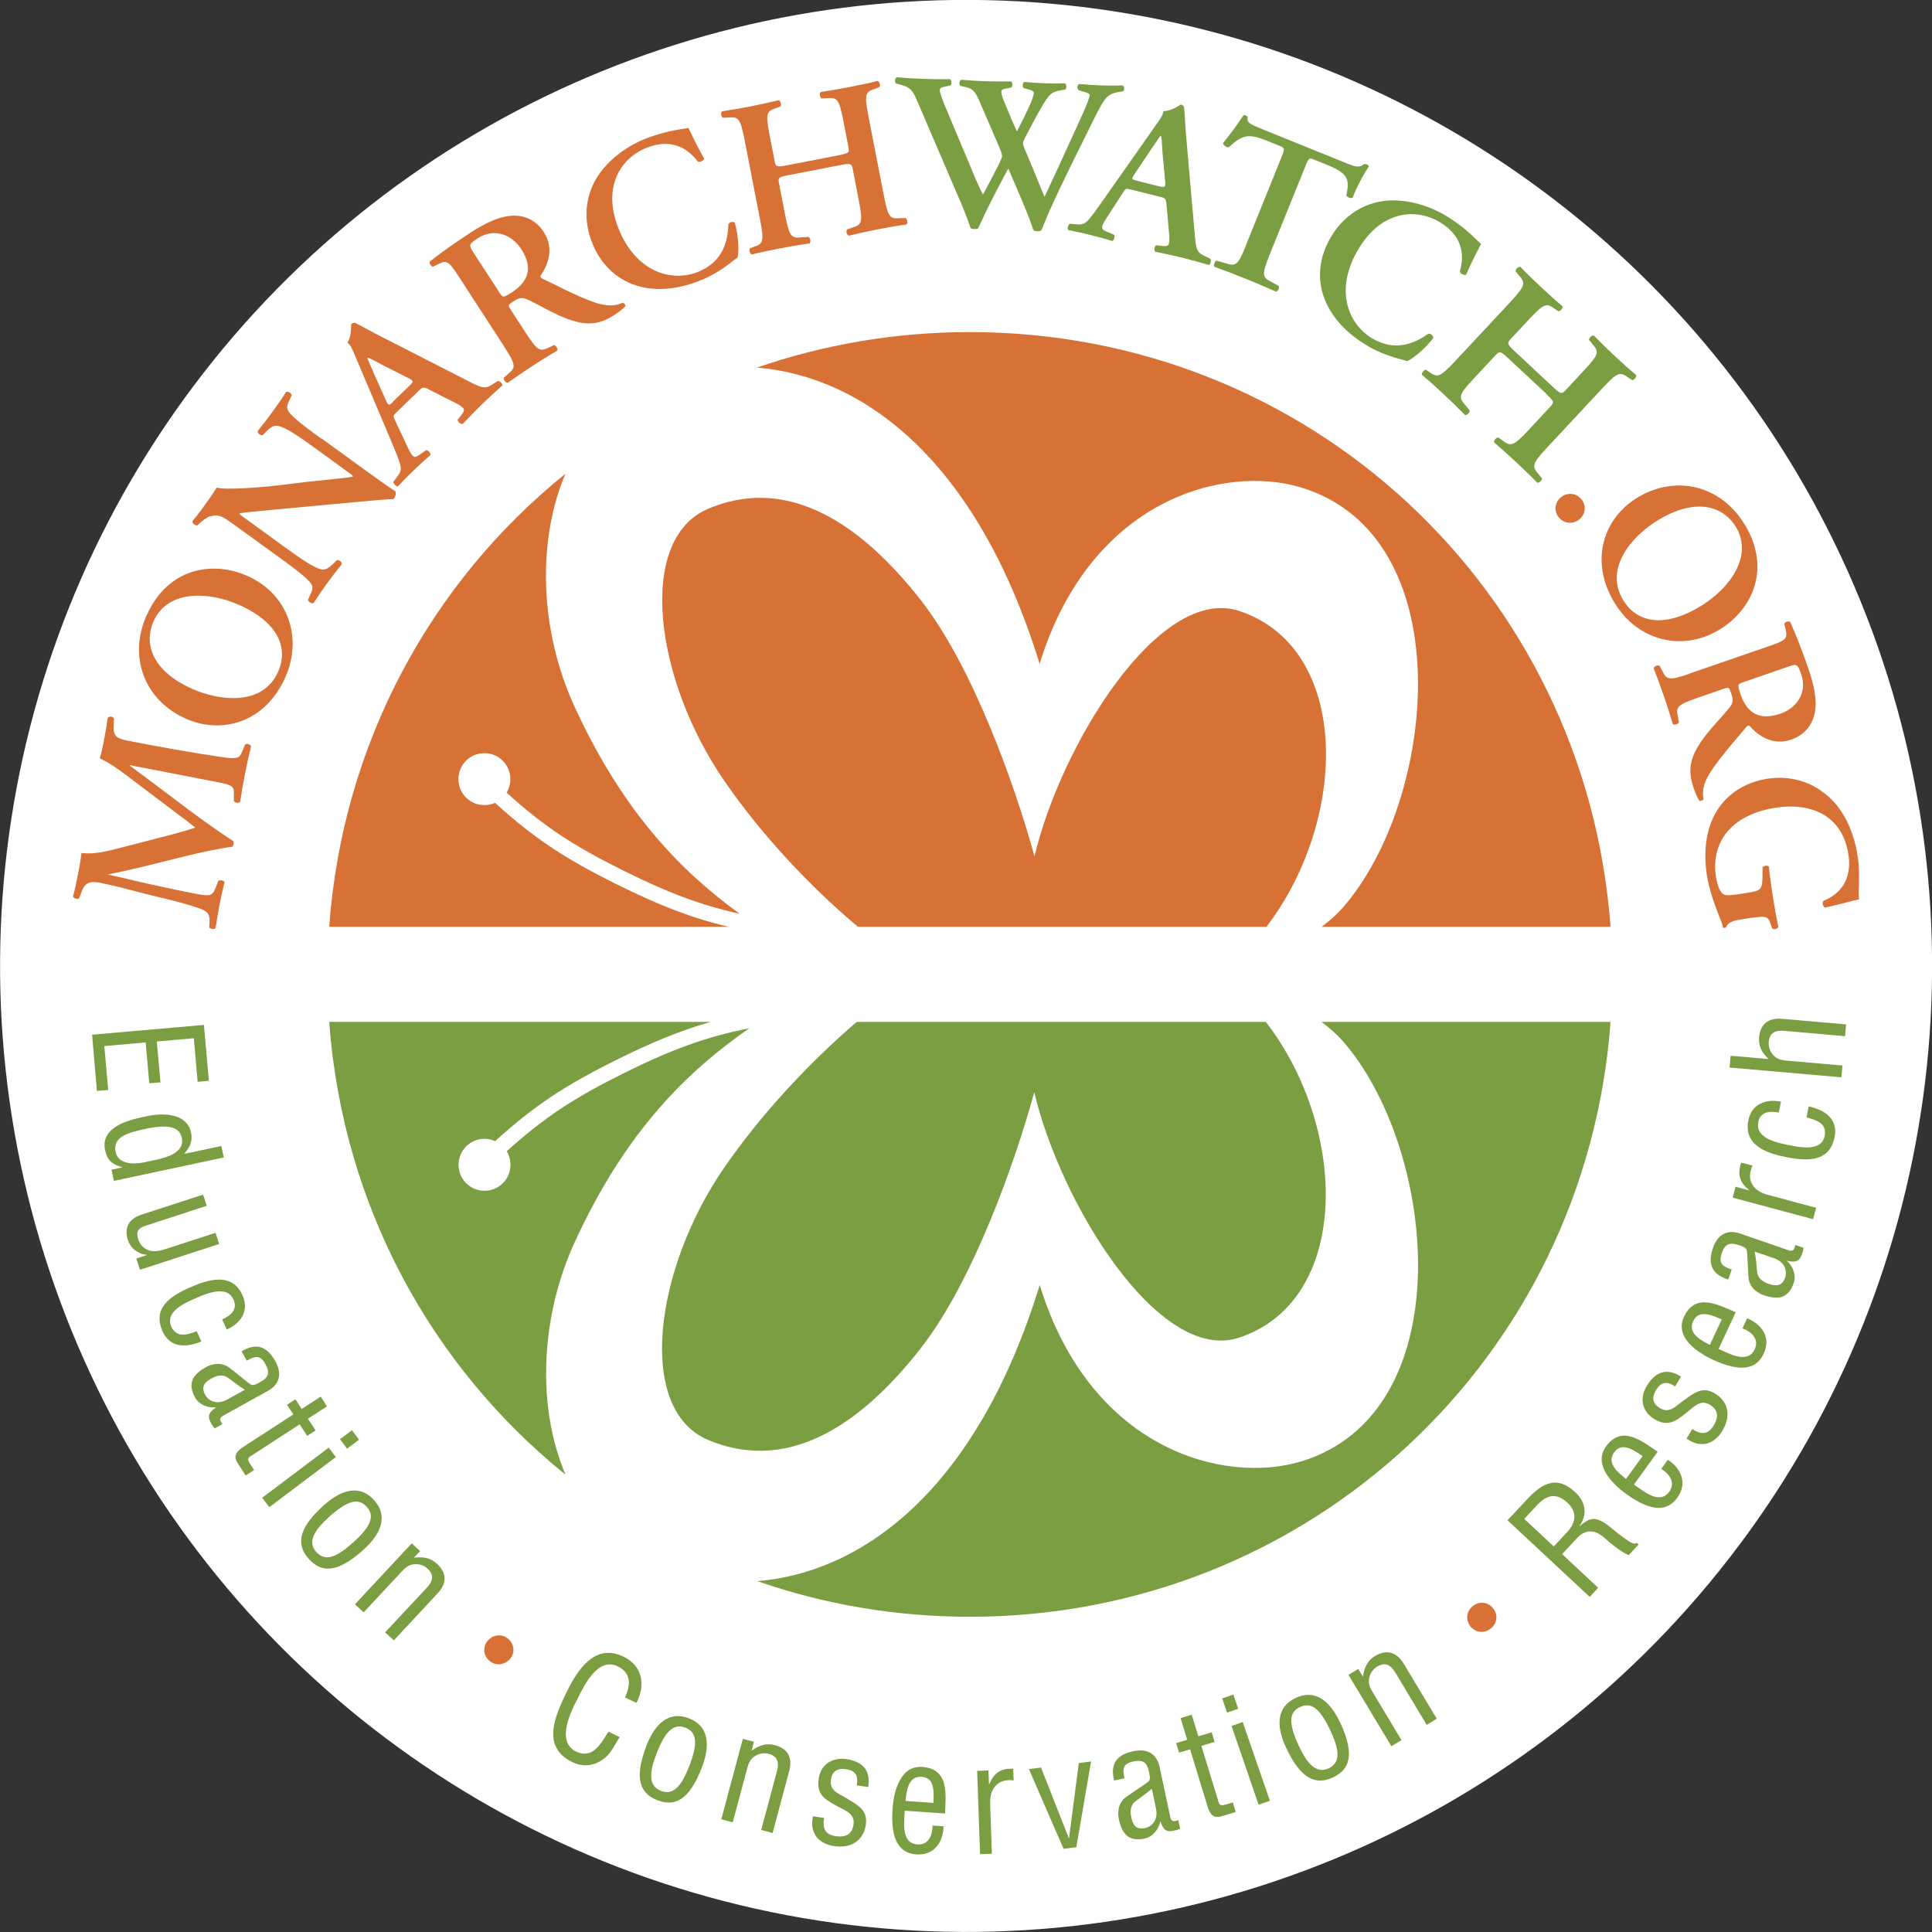 <?xml version="1.0" encoding="UTF-8"?>
<svg id="Layer_2" data-name="Layer 2" xmlns="http://www.w3.org/2000/svg" viewBox="0 0 180 180">
  <rect x="0" y="0" width="180" height="180" fill="#333333" stroke="none"/>
  <defs>
    <style>
      .cls-1, .cls-2 {
        fill: #d87135;
      }

      .cls-3, .cls-4 {
        fill: #7a9e41;
      }

      .cls-2, .cls-4 {
        fill-rule: evenodd;
      }

      .cls-5 {
        fill: #fff;
      }
    </style>
  </defs>
  <g id="Layer_1-2" data-name="Layer 1">
    <g>
      <circle class="cls-5" cx="90" cy="90" r="90" transform="translate(-27.31 40.63) rotate(-22.18)"/>
      <g>
        <path class="cls-1" d="M117.99,86.35h-38.06c-4.48-3.77-8.95-8.54-12.4-13.53-6.59-9.52-8.25-22.56-1.57-25.41,6.9-2.94,13.68.58,19.94,8.65,4.7,6.07,8.62,16.93,10.48,23.73,2.47-10.43,11.64-25.32,19.07-22.87,10.39,3.43,10.25,19.32,2.55,29.42h0ZM150.05,86.35h-26.92c.84-.62,1.58-1.3,2.21-2.06,8.64-10.27,10.75-34.38-4.14-38.88-7.15-2.16-19.62,1.07-24.34,16.44-6-19.48-16.82-26.83-26.34-27.6,6.21-2.15,12.88-3.31,19.84-3.31,31.66,0,57.4,24.1,59.69,55.42h0ZM30.67,86.35c1.25-17.17,9.55-32.17,22.01-42.21-2.67,6.26-2.39,14.61.81,21.61,4.58,10.02,10.07,15.5,15.42,19.38-3.65-.8-6.74-1.98-10.85-4.03-4.64-2.3-7.38-4.1-10.86-7.25.22-.37.35-.8.35-1.26,0-1.34-1.08-2.42-2.42-2.42s-2.42,1.08-2.42,2.42,1.08,2.42,2.42,2.42c.35,0,.69-.08.99-.21,3.64,3.3,6.5,5.19,11.3,7.57,3.96,1.97,7.02,3.17,10.49,3.98H30.67Z"/>
        <path class="cls-3" d="M125.34,97.27c-.62-.74-1.35-1.42-2.23-2.06h26.94c-2.29,31.32-28.11,55.42-59.68,55.42-6.95,0-13.61-1.16-19.81-3.32,9.52-.78,20.32-8.13,26.31-27.59,4.72,15.37,17.19,18.6,24.34,16.44,14.89-4.5,12.77-28.61,4.14-38.88h0ZM79.85,95.21h38.09c7.74,10.06,7.89,26-2.51,29.42-7.43,2.45-16.6-12.43-19.07-22.87-1.86,6.8-5.78,17.66-10.48,23.73-6.25,8.07-13.03,11.59-19.94,8.65-6.68-2.85-5.01-15.89,1.57-25.41,3.44-4.97,7.89-9.73,12.32-13.53h0ZM52.67,137.38c-12.44-10.05-20.74-25.03-22-42.17h35.54c-2.81.8-5.48,1.9-8.78,3.54-4.81,2.39-7.67,4.27-11.3,7.57-.3-.14-.64-.22-.99-.22-1.34,0-2.42,1.09-2.42,2.42s1.08,2.42,2.42,2.42,2.42-1.08,2.42-2.42c0-.46-.13-.9-.35-1.26,3.48-3.14,6.22-4.94,10.86-7.25,4.44-2.21,7.7-3.41,11.74-4.21-5.62,3.92-11.47,9.43-16.3,20.01-3.19,6.98-3.49,15.31-.83,21.56h0Z"/>
        <polygon class="cls-3" points="9.03 101.64 10.08 101.55 9.72 97.46 13.57 97.12 13.91 100.93 14.95 100.84 14.61 97.03 18.06 96.73 18.41 100.79 19.46 100.7 19 95.49 8.58 96.4 9.03 101.64 9.03 101.64"/>
        <path class="cls-4" d="M13.35,108.31c-.86.18-2.33.17-2.57-.95-.32-1.47,1.16-1.84,2.8-2.19,2.33-.5,3.17-.06,3.36.84.31,1.45-1.61,1.88-2.65,2.1l-.94.2h0ZM17.19,107.5v-.03c.54-.64.77-1.18.61-1.96-.34-1.62-2.26-1.99-4.47-1.44-.67.17-4.05.69-3.54,3.08.2.92.6,1.32,1.59,1.59v.03s-.99.21-.99.21l.22,1.04,10.24-2.18-.23-1.07-3.43.73h0Z"/>
        <path class="cls-3" d="M12.7,117.25l.34,1.05,7.38-2.4-.34-1.04-4.74,1.54c-.42.14-.95.23-1.4.12-.52-.15-.9-.55-1.06-1.05-.24-.75.02-1.05.65-1.26l5.73-1.87-.34-1.04-5.69,1.85c-1.3.42-1.67,1.29-1.31,2.39.23.72.86,1.26,1.74,1.37v.03s-.96.31-.96.31h0Z"/>
        <path class="cls-3" d="M21.75,121.06c.43.96-.27,1.51-1.05,1.87l.42.94c1.32-.57,2.12-1.75,1.48-3.18-.96-2.17-3.18-1.51-4.91-.74-1.84.81-3.51,1.93-2.54,4.09.7,1.58,2.23,1.51,3.61.94l-.43-.95c-.89.33-1.88.65-2.37-.44-.57-1.29,1.04-2.09,1.97-2.5,1.01-.45,3.15-1.49,3.81-.03h0Z"/>
        <path class="cls-4" d="M21.16,130.39c-1.1.61-1.83-.04-2.03-.41-.43-.78-.09-1.19.6-1.57.46-.26,1.05-.39,1.51-.05.53.38,1.03.8,1.58,1.12l-1.65.91h0ZM20.73,132.7c-.08-.13-.18-.27-.22-.42,0-.25.25-.36.42-.46l3.89-2.16c.16-.09,1.94-.85.82-2.86-.76-1.36-1.75-1.73-3.13-.9l.48.87c.79-.45,1.26-.55,1.74.32.43.78.31,1.24-.47,1.66-.35.2-.61.37-.88.25-.17-.07-1.44-1.15-1.99-1.56-.94-.71-1.93-.21-2.19-.07-1.23.68-1.77,1.49-1.02,2.85.36.64,1.2.99,1.93.89v.02c-.86.61-.76.96-.27,1.76.07.06.12.12.17.19l.71-.39h0Z"/>
        <path class="cls-3" d="M30.47,131.04l-.59-.92-1.77,1.15-.59-.9-.78.51.59.9-4.66,3.02c-.98.64-.81,1.11-.44,1.65l.66,1.02.78-.51-.4-.62c-.34-.52,0-.62.22-.76l4.43-2.88.7,1.08.78-.51-.71-1.09,1.77-1.15h0Z"/>
        <path class="cls-4" d="M25.09,140.42l6.2-4.67-.66-.88-6.2,4.67.66.88h0ZM32.34,134.97l1.11-.84-.66-.88-1.11.84.66.88h0Z"/>
        <path class="cls-4" d="M33.87,144.38c1.74-1.57,2.26-3.2.98-4.62-1.28-1.42-2.96-1.07-4.7.5-2.49,2.24-2.5,3.73-1.38,4.98,1.14,1.26,2.59,1.4,5.09-.85h0ZM32.84,143.76c-1.36,1.22-2.49,1.82-3.37.84-.86-.96-.17-2.05,1.19-3.27,1.74-1.57,2.74-1.79,3.5-.95.78.86.43,1.81-1.31,3.38h0Z"/>
        <path class="cls-3" d="M39.15,144.52l-.79-.73-5.29,5.68.81.75,3.54-3.8c.38-.41.73-.7,1.33-.69.4,0,.8.15,1.09.42.65.61.47,1.19-.08,1.78l-3.88,4.15.81.75,4.08-4.38c.94-1,.8-1.96-.05-2.75-.61-.57-1.3-.68-2.16-.57l.58-.62h0Z"/>
        <path class="cls-3" d="M59.29,158.66c.87-1.66.59-3.44-1.19-4.31-2.67-1.3-4.28,1.2-5.32,3.32-1.09,2.25-2.36,5.09.54,6.5.9.44,1.74.39,2.56-.06.77-.43,1.09-.99,1.52-1.72.12-.18.21-.38.33-.55l-1.04-.51c-.13.2-.25.41-.38.61-.62.97-1.38,1.85-2.63,1.25-1.91-.93-.49-3.76.18-5.02.61-1.24,1.88-3.8,3.69-2.92,1.3.63,1.2,1.77.68,2.89l1.04.51h0Z"/>
        <path class="cls-4" d="M65.4,164.65c.84-2.19.56-3.88-1.22-4.56-1.78-.69-3.12.39-3.96,2.57-1.2,3.13-.53,4.46,1.03,5.06,1.59.61,2.95.07,4.15-3.07h0ZM64.2,164.57c-.66,1.71-1.4,2.75-2.62,2.28-1.2-.46-1.08-1.75-.42-3.45.84-2.19,1.63-2.84,2.69-2.44,1.08.42,1.2,1.42.36,3.61h0Z"/>
        <path class="cls-4" d="M70.25,162.28l-1.04-.28-2.01,7.5,1.07.28,1.34-5.01c.15-.54.31-.95.85-1.23.36-.19.77-.24,1.16-.14.86.23.98.83.77,1.61l-1.47,5.48,1.06.29,1.55-5.78c.35-1.33-.21-2.11-1.33-2.41-.81-.21-1.46.01-2.18.52l.22-.82h0Z"/>
        <path class="cls-3" d="M80.89,166.49c.25-1.57-.54-2.39-2.06-2.6-1.33-.18-2.37.52-2.56,1.85-.19,1.34.44,1.84,1.57,2.45.75.45,1.84.69,1.68,1.79-.13.94-.76,1.22-1.65,1.09-1.02-.14-1.26-.77-1.09-1.7l-1.04-.15c-.08.53-.17,1.03.2,1.71.32.63,1.12.99,1.8,1.07,1.57.23,2.72-.53,2.93-2,.2-1.44-.86-1.87-1.9-2.52-.7-.42-1.5-.66-1.36-1.66.11-.8.61-1.1,1.38-.99.92.13,1.2.6,1.03,1.51l1.06.15h0Z"/>
        <path class="cls-4" d="M84.36,167.79c.11-.92.23-2.33,1.51-2.25,1.28.09,1.12,1.52,1.1,2.43l-2.62-.18h0ZM86.88,170.08c0,.88-.35,1.84-1.41,1.76-1.55-.11-1.22-2.1-1.18-3.14l3.76.26c.07-1.81.38-4.17-2.13-4.34-2.05-.14-2.65,2.26-2.76,3.89-.22,3.12.76,4.16,2.22,4.26,1.63.11,2.49-1.1,2.53-2.62l-1.03-.07h0Z"/>
        <path class="cls-3" d="M92.1,164.95l-1.06.04.27,7.76,1.1-.04-.16-4.7c-.05-1.41.76-2.33,2.19-2.13l-.04-1.09c-1.16-.06-1.8.4-2.23,1.43h-.03l-.05-1.27h0Z"/>
        <polygon class="cls-3" points="99.09 172.25 100.28 172.1 101.65 164.11 100.51 164.26 99.6 171.24 99.57 171.24 96.99 164.68 95.86 164.82 99.09 172.25 99.09 172.25"/>
        <path class="cls-4" d="M107.7,168.49c.26,1.23-.57,1.74-.98,1.82-.88.19-1.17-.26-1.33-1.03-.11-.52-.07-1.11.39-1.45.52-.4,1.07-.76,1.53-1.18l.39,1.84h0ZM109.78,169.58c-.15.05-.31.1-.47.09-.24-.07-.27-.34-.31-.53l-.93-4.36c-.04-.17-.25-2.1-2.5-1.62-1.53.32-2.16,1.17-1.77,2.73l.97-.21c-.2-.88-.16-1.36.82-1.57.87-.19,1.27.07,1.45.93.08.4.17.69-.02.92-.12.14-1.52,1.04-2.08,1.44-.95.69-.76,1.79-.7,2.08.29,1.38.91,2.13,2.43,1.81.72-.16,1.3-.86,1.42-1.59h.03c.33,1.01.69,1.02,1.59.78.08-.04.16-.08.24-.11l-.17-.79h0Z"/>
        <path class="cls-3" d="M111.03,159.75l-1.04.32.62,2.02-1.03.31.27.89,1.03-.31,1.62,5.31c.34,1.12.84,1.08,1.47.88l1.16-.35-.27-.89-.71.21c-.59.18-.59-.17-.67-.42l-1.55-5.06,1.23-.37-.27-.9-1.24.38-.62-2.01h0Z"/>
        <path class="cls-4" d="M118.31,167.77l-2.53-7.33-1.04.36,2.52,7.34,1.04-.36h0ZM115.36,159.2l-.45-1.32-1.04.36.45,1.32,1.04-.36h0Z"/>
        <path class="cls-4" d="M124.85,160.48c-.99-2.13-2.4-3.1-4.13-2.29-1.73.81-1.89,2.51-.9,4.64,1.42,3.03,2.84,3.48,4.36,2.77,1.54-.72,2.1-2.07.68-5.12h0ZM123.97,161.28c.77,1.66,1,2.92-.18,3.47-1.17.54-2.01-.44-2.78-2.09-.99-2.12-.92-3.14.11-3.62,1.05-.49,1.86.12,2.85,2.24h0Z"/>
        <path class="cls-3" d="M126.55,155.49l-.92.55,4,6.65.94-.57-2.67-4.45c-.29-.48-.47-.89-.3-1.47.11-.39.36-.72.71-.93.77-.46,1.27-.13,1.69.56l2.92,4.87.94-.57-3.08-5.13c-.71-1.17-1.67-1.31-2.66-.72-.72.43-1.01,1.06-1.14,1.93l-.44-.73h0Z"/>
        <path class="cls-4" d="M142.01,141.51l1.11-1.19c.53-.57,1.53-1.57,2.86-.37,1.36,1.23.39,2.39.03,2.79l-1.25,1.34-2.75-2.57h0ZM145.53,144.8l1.38-1.48c.93-1,1.87-.7,2.64.02.51.47,1.54,1.28,2.19,1.55l.92-.99-.17-.16c-.19.2-.58-.05-.75-.15-.65-.45-1.26-.93-1.86-1.43-1.13-.83-1.68-.88-2.69.02l-.02-.02c.71-1,.58-2.15-.29-3.02-1.72-1.7-3.09-1.07-4.59.53l-1.84,1.97,7.66,7.14.79-.85-3.37-3.14h0Z"/>
        <path class="cls-4" d="M151.49,137.78c-.72-.58-1.85-1.43-1.1-2.47.75-1.04,1.89-.14,2.65.35l-1.54,2.12h0ZM154.77,136.85c.75.46,1.37,1.27.75,2.13-.91,1.25-2.43-.08-3.29-.67l2.21-3.05c-1.5-1.02-3.34-2.53-4.81-.5-1.2,1.66.52,3.44,1.84,4.4,2.53,1.84,3.94,1.57,4.8.38.96-1.32.39-2.7-.88-3.54l-.61.84h0Z"/>
        <path class="cls-3" d="M156.62,128.25c-1.35-.84-2.41-.44-3.2.88-.69,1.15-.44,2.39.71,3.08,1.16.7,1.87.31,2.87-.49.7-.51,1.36-1.42,2.3-.85.81.49.82,1.18.36,1.94-.53.89-1.2.86-1.99.33l-.54.9c.46.27.88.56,1.65.49.71-.05,1.35-.64,1.69-1.23.83-1.36.57-2.72-.7-3.48-1.24-.75-2.06.07-3.06.77-.66.48-1.19,1.12-2.06.6-.69-.42-.78-.99-.37-1.66.48-.8,1.02-.87,1.79-.36l.55-.92h0Z"/>
        <path class="cls-4" d="M159.3,125.3c-.81-.43-2.09-1.05-1.55-2.21.54-1.16,1.82-.51,2.66-.16l-1.11,2.38h0ZM162.34,123.76c.83.31,1.59.99,1.14,1.95-.65,1.4-2.4.39-3.36-.03l1.59-3.42c-1.67-.72-3.76-1.85-4.82.43-.87,1.86,1.17,3.28,2.65,3.97,2.83,1.32,4.16.79,4.78-.54.69-1.48-.13-2.72-1.54-3.3l-.44.94h0Z"/>
        <path class="cls-4" d="M165.27,117.22c1.19.41,1.19,1.38,1.06,1.78-.29.84-.83.86-1.57.61-.5-.17-.99-.52-1.05-1.08-.07-.65-.1-1.3-.23-1.92l1.78.61h0ZM167.27,115.99c-.04.15-.08.31-.17.44-.18.18-.44.06-.62,0l-4.21-1.45c-.17-.06-1.93-.87-2.68,1.3-.51,1.48-.11,2.46,1.43,2.93l.32-.94c-.86-.28-1.25-.56-.93-1.51.29-.84.72-1.05,1.55-.77.38.13.68.21.78.49.06.17.11,1.84.16,2.52.1,1.17,1.14,1.57,1.42,1.67,1.33.45,2.3.32,2.8-1.15.24-.7-.07-1.56-.63-2.03v-.03c1.05.24,1.24-.07,1.51-.96,0-.09.01-.17.03-.25l-.77-.26h0Z"/>
        <path class="cls-3" d="M161.7,110.55l-.27,1.03,7.49,2.01.29-1.06-4.54-1.22c-1.36-.36-2.01-1.4-1.39-2.71l-1.05-.28c-.39,1.09-.15,1.84.72,2.55v.03s-1.23-.33-1.23-.33h0Z"/>
        <path class="cls-3" d="M163.8,104.58c.2-1.03,1.09-1.08,1.93-.93l.2-1.01c-1.41-.29-2.74.22-3.04,1.75-.46,2.33,1.73,3.07,3.6,3.43,1.97.38,3.98.43,4.44-1.9.33-1.7-.96-2.52-2.42-2.84l-.2,1.03c.92.24,1.91.54,1.69,1.72-.27,1.38-2.05,1.11-3.05.91-1.08-.21-3.44-.58-3.13-2.16h0Z"/>
        <path class="cls-3" d="M166.49,98.82c-.56-.05-.99-.14-1.36-.62-.25-.31-.37-.72-.34-1.12.08-.89.65-1.11,1.45-1.04l5.66.5.1-1.1-5.97-.52c-1.36-.12-2.04.58-2.14,1.73-.07.84.27,1.44.89,2.02l-3.54-.31-.1,1.1,10.42.91.1-1.1-5.17-.45h0Z"/>
        <path class="cls-1" d="M22.58,69.94c-.2.63-.39.82-1.74.62-3-.44-5.98-.97-8.94-1.55-1.06-.21-1.37-.47-1.31-1.38l.03-.68c-.08-.22-.47-.26-.59-.05-.07.57-.19,1.28-.35,2.12-.09.44-.23,1.1-.38,1.63,1.26.6,2.32,1.47,3.52,2.37l3.49,2.64c.86.63,1.36,1.01,1.88,1.45-.51.17-1.62.5-1.99.59l-5.06,1.31c-1.18.29-2.33.61-3.55.46-.09.76-.22,1.46-.36,2.16-.14.74-.27,1.28-.42,1.88.03.19.4.29.56.19l.25-.66c.27-.76.75-.98,1.69-.8,1.23.24,2.87.68,4.21,1.03,2.07.51,3.37.8,4.6,1.21,1.2.36,1.47.58,1.4,1.57l-.03.35c.08.14.47.22.6.06.11-.79.24-1.52.36-2.16.14-.74.28-1.36.47-2.1-.05-.18-.44-.25-.58-.13l-.25.64c-.31.84-.63.79-1.96.54-1.65-.32-3.42-.71-4.64-.98-.84-.21-2.39-.55-3.37-.78v-.04c.66-.12,2.03-.42,2.94-.64l4.2-1.04c1.09-.27,3.23-.75,4.39-.88.11-.12.16-.42.1-.52-.88-.54-2.91-1.98-4.19-2.94l-3.2-2.41c-.73-.54-1.27-.94-2.27-1.69v-.04c.39.07,1.11.21,1.88.36l6.34,1.23c1.37.27,1.51.36,1.48,1.18v.56c.08.22.48.22.59.07.13-.89.28-1.76.47-2.7.15-.8.32-1.58.54-2.44-.04-.24-.46-.34-.58-.15l-.21.56h0Z"/>
        <path class="cls-2" d="M13.66,57.32c-1.75,3.92-.16,7.95,3.66,9.64,3.33,1.48,7.38.38,9.26-3.85,1.68-3.77.18-7.8-3.5-9.44-3.4-1.51-7.49-.67-9.41,3.65h0ZM14.3,57.89c1.32-2.97,5.16-2.79,7.98-1.53,3.75,1.67,4.58,4.1,3.63,6.23-1.42,3.2-5.43,2.73-8,1.59-3.98-1.77-4.44-4.42-3.61-6.28h0Z"/>
        <path class="cls-1" d="M29.93,40.86c-1.31-.95-2.74-1.99-3.09-2.6-.18-.31-.04-.64.14-.99l.19-.44c-.02-.22-.33-.39-.51-.32-.4.62-.7,1.06-1.21,1.77-.47.65-.93,1.25-1.43,1.87-.07.2.24.45.46.39l.33-.34c.37-.37.66-.56,1.01-.53.71.06,2.25,1.15,3.49,2.05l3.22,2.34c.26.19.35.25.36.34-.22.09-3.09.36-4.35.5l-2.99.36c-1.05.12-4.44.42-5.37.17-.25.42-.53.83-.78,1.18-.3.41-.94,1.34-1.46,1.92-.07.2.25.46.44.42l.23-.21c.22-.2.69-.57.97-.64.89-.21,1.14,0,2.43.93l3.92,2.84c1.31.95,2.74,1.99,3.1,2.58.18.31.03.65-.15,1l-.18.42c.02.22.33.39.51.32.39-.6.7-1.06,1.2-1.76.46-.63.94-1.26,1.42-1.85.07-.2-.24-.45-.46-.39l-.32.33c-.37.36-.67.57-1.03.54-.7-.08-2.23-1.17-3.47-2.07l-3.22-2.34c-.88-.63-1.06-.77-1.02-.82.45-.1,1.47-.17,3.45-.37l7.22-.67c2.22-.21,3.14-.28,3.68-.29.16-.19.26-.47.18-.73-.42-.23-2.46-1.71-2.96-2.07l-3.95-2.87h0Z"/>
        <path class="cls-2" d="M38.95,36.46c.41-.4.46-.44.98-.19l2.62,1.33c.8.45.84.58.37,1.15l-.28.36c0,.18.27.43.46.39.5-.51,1.12-1.16,1.75-1.78.76-.74,1.32-1.25,1.95-1.8.03-.17-.21-.43-.43-.42l-.27.17c-.88.59-1.05.56-2.34-.1l-8.07-4.12c-.88-.43-1.74-.94-2.61-1.37-.13-.02-.25,0-.36.13-.03.03.07,1.1-.35,1.7.29.21.49.69.76,1.35l3.04,7.18c.46,1.09.82,1.93,1.01,2.49.25.7.21.99-.16,1.46l-.37.5c.03.23.26.44.43.42.49-.53.93-.98,1.42-1.45.62-.57,1.1-1.04,1.6-1.46.06-.17-.19-.46-.39-.46l-.5.34c-.61.45-.72.46-1.26-.68l-1.1-2.34c-.25-.53-.26-.51.12-.88l1.96-1.89h0ZM36.59,37.46c-.35.34-.4.38-.65-.2l-1.04-2.32c-.4-.94-.64-1.43-.68-1.59l.03-.03c.17.03.53.23,1.53.76l2.32,1.17c.46.24.43.33.01.72l-1.53,1.48h0Z"/>
        <path class="cls-2" d="M46.97,32.29c1.18,1.82,1.06,1.97.32,2.59l-.34.3c-.08.22.18.5.36.48.77-.55,1.53-1.06,2.28-1.56.76-.49,1.54-.98,2.32-1.43.09-.16-.09-.48-.29-.52l-.41.19c-.88.42-1.06.47-2.24-1.35l-1.42-2.19c-.23-.36-.23-.39.29-.72.57-.37.8-.42,1.44-.11.84.4,1.94,1.03,2.87,1.45,2.08.91,3.41,1.01,5.06-.06.6-.39.89-.65,1.06-.84,0-.12-.13-.31-.26-.32-.22.11-.78.33-1.53.23-1.24-.14-3.04-1.04-5.92-2.46-.13-.06-.26-.17-.19-.29.62-.89,1.32-2.47.3-4.05-.8-1.24-1.96-1.63-3.14-1.52-1.03.08-2.3.66-3.64,1.53-1.41.92-2.83,1.91-3.84,2.72-.08.18.1.45.29.49l.48-.24c.86-.44,1.01-.24,2.08,1.4l4.07,6.27h0ZM44.17,23.62c-.51-.79-.53-.85.36-1.43,1.49-.97,3.14-.35,4.02,1,1.06,1.63.82,2.95-.86,4.05-.83.53-.85.5-1.2-.05l-2.32-3.57h0Z"/>
        <path class="cls-1" d="M64.15,11.92c-.18.03-.33.07-.58.1-.98.13-2.37.47-3.45.91-1.91.77-3.61,2.1-4.58,3.73-.97,1.65-1.25,3.77-.36,5.99,1,2.48,2.86,3.74,4.8,4.13,1.72.34,3.49.07,5.37-.69,1.23-.5,2.41-1.35,2.77-1.65.19-.14.38-.31.6-.44.12-.47.12-1.93-.26-3.25-.16-.13-.5-.09-.6.15-.04,1.45-.43,3.46-2.82,4.43-2.45.99-5.77.03-7.4-4-1.57-3.89.17-6.58,2.58-7.55,2.5-1.01,3.99.22,4.8,1.28.19.08.52-.08.59-.28-.76-1.32-1.25-2.43-1.46-2.85h0Z"/>
        <path class="cls-1" d="M78.25,15.39c1.02-.2,1.09-.17,1.2.37l.57,2.95c.41,2.12.24,2.22-.68,2.52l-.43.15c-.11.17-.02.53.16.58.87-.21,1.78-.41,2.7-.59.88-.17,1.79-.33,2.68-.46.14-.11.1-.48-.08-.6l-.45.02c-.97.06-1.16.04-1.57-2.09l-1.45-7.46c-.41-2.12-.24-2.22.68-2.53l.35-.13c.12-.13.02-.53-.16-.58-.79.2-1.69.39-2.58.56-.88.17-1.79.33-2.72.47-.15.11-.09.52.07.6l.46-.02c.97-.06,1.16-.04,1.57,2.09l.47,2.43c.11.56.05.61-.97.81l-4.7.91c-1.03.2-1.09.17-1.2-.39l-.47-2.42c-.42-2.12-.25-2.22.68-2.53l.33-.13c.12-.13.02-.53-.16-.58-.78.19-1.67.38-2.56.56-.88.17-1.83.34-2.72.47-.15.11-.09.52.08.6l.45-.02c.97-.06,1.16-.04,1.57,2.08l1.45,7.46c.41,2.12.25,2.22-.67,2.54l-.27.1c-.11.17-.02.53.16.58.75-.19,1.66-.38,2.54-.55.88-.17,1.79-.33,2.84-.49.14-.11.09-.48-.08-.6l-.62.04c-.96.08-1.15.06-1.57-2.07l-.57-2.95c-.11-.54-.06-.59.97-.79l4.7-.91h0Z"/>
        <path class="cls-3" d="M104.64,8.53c.15-.18.12-.47-.04-.57-.63.02-1.27.02-1.97,0-.69-.03-1.33-.07-2.09-.13-.21.1-.22.42-.04.57l.34.11c.32.09.69.19.68.33,0,.26-.32,1.05-.7,1.88-1.17,2.56-2.37,5.22-3.5,7.61-.17-.35-.66-1.62-1.06-2.56l-.81-1.93c-.09-.25-.15-.43-.15-.5,0-.06.12-.34.23-.57.48-.9,1.03-1.99,1.51-2.79.7-1.19.91-1.4,1.67-1.54l.51-.09c.17-.12.18-.48-.02-.59-.65.02-1.15.02-1.86,0-.77-.03-1.35-.07-1.9-.13-.16.08-.22.4-.08.57l.56.16c.29.07.4.18.4.32,0,.18-.17.69-.5,1.39-.35.74-.71,1.49-1.08,2.17-.43-.94-.87-2-1.29-3.03-.13-.33-.16-.56-.16-.68,0-.14.13-.22.36-.27l.56-.1c.15-.12.14-.49-.02-.57-.82.01-1.61,0-2.43-.02-.7-.02-1.37-.07-2.21-.14-.19.1-.22.42-.08.57l.59.14c.55.14.77.35,1.15,1.19l1.99,4.61c.1.27.17.52.16.62,0,.12-.18.47-.31.77-.55,1.04-1.01,1.99-1.47,2.79-.2-.33-.69-1.42-1.33-2.99l-2.25-5.36c-.32-.79-.45-1.2-.44-1.39,0-.18.21-.26.48-.31l.52-.11c.12-.12.12-.47-.05-.58-.98,0-1.76,0-2.49-.03-.88-.03-1.74-.08-2.47-.15-.19.09-.22.44-.08.57l.57.16c.83.25,1.02.57,1.42,1.5l3.65,8.5c.55,1.27,1.02,2.39,1.32,3.32.08.06.22.09.36.09.15,0,.29-.03.35-.07.84-1.89,1.81-3.75,2.8-5.57.76,1.78,1.95,4.47,2.34,5.75.08.06.22.09.37.1.14,0,.29-.03.35-.07.2-.38.38-.93.71-1.67,1.24-2.82,2.67-5.58,4.34-8.98.82-1.65,1.14-2.09,2.09-2.24l.5-.09h0Z"/>
        <path class="cls-4" d="M108,18.31c.55.14.61.15.68.74l.26,2.93c.04.91-.05,1.02-.78.92l-.45-.05c-.15.09-.22.46-.08.6.7.15,1.58.33,2.44.54,1.03.26,1.76.46,2.56.7.16-.07.25-.41.13-.59l-.28-.13c-.97-.43-1.03-.59-1.16-2.03l-.79-9.02c-.1-.97-.12-1.97-.21-2.94-.05-.12-.14-.2-.3-.24-.04,0-.9.64-1.63.61-.02.35-.32.78-.74,1.36l-4.48,6.38c-.68.96-1.2,1.72-1.57,2.17-.46.58-.72.7-1.32.64l-.62-.05c-.18.15-.24.46-.12.59.71.13,1.32.27,1.98.43.81.22,1.47.38,2.09.58.18-.04.29-.4.19-.57l-.55-.24c-.71-.28-.78-.36-.09-1.43l1.41-2.18c.31-.49.29-.49.81-.37l2.64.66h0ZM105.9,16.83c-.48-.12-.53-.13-.17-.65l1.41-2.11c.59-.84.87-1.3.98-1.42h.04c.07.17.09.58.16,1.71l.24,2.59c.04.52-.05.53-.61.4l-2.06-.52h0Z"/>
        <path class="cls-3" d="M116.11,22.81c-.81,2.01-1,2-1.93,1.71l-.84-.23c-.17.04-.31.43-.19.57,1.23.45,2.13.79,2.96,1.13.84.34,1.68.7,2.77,1.18.18-.01.34-.35.26-.53l-.65-.35c-.85-.45-1-.58-.19-2.59l3.31-8.19c.32-.8.36-.83.85-.63l1.08.44c2.03.82,2.24,1.32,1.89,2.9.12.2.46.3.61.18.19-.63,1-2.2,1.5-2.9-.02-.07-.1-.15-.21-.19-.08-.03-.17-.02-.26-.02-.41.34-.71.29-1.64-.09l-7.74-3.13c-1.29-.52-1.55-.65-1.45-1.16-.02-.07-.08-.12-.16-.15-.09-.04-.18-.05-.24,0-.4.61-1.16,1.67-1.89,2.57,0,.22.37.44.55.38,1.33-1.25,1.92-1.25,3.66-.55l1.06.43c.49.2.5.25.18,1.04l-3.31,8.19h0Z"/>
        <path class="cls-3" d="M138,22.74c-.14-.13-.25-.22-.43-.4-.7-.71-1.8-1.61-2.8-2.21-1.77-1.06-3.85-1.62-5.74-1.42-1.9.22-3.77,1.27-5,3.32-1.38,2.3-1.27,4.54-.41,6.32.77,1.58,2.05,2.83,3.78,3.87,1.14.69,2.53,1.11,2.99,1.22.23.06.47.12.71.21.45-.19,1.61-1.06,2.44-2.16,0-.21-.23-.45-.48-.39-1.18.84-3.03,1.74-5.24.41-2.26-1.36-3.5-4.58-1.25-8.32,2.16-3.59,5.35-3.82,7.58-2.49,2.31,1.39,2.23,3.32,1.86,4.6.05.2.37.37.58.3.61-1.4,1.19-2.46,1.4-2.88h0Z"/>
        <path class="cls-3" d="M144.04,36.69c.76.71.78.79.4,1.19l-2.04,2.2c-1.48,1.58-1.66,1.5-2.44.94l-.37-.26c-.2,0-.45.3-.38.47.69.58,1.37,1.2,2.06,1.84.65.61,1.32,1.25,1.95,1.9.18.05.45-.21.44-.41l-.29-.35c-.62-.75-.72-.92.76-2.5l5.18-5.56c1.47-1.58,1.65-1.5,2.44-.94l.31.21c.17.02.44-.3.38-.47-.63-.53-1.31-1.14-1.97-1.76-.66-.61-1.32-1.25-1.98-1.93-.18-.05-.47.24-.44.41l.29.35c.62.75.71.92-.77,2.5l-1.68,1.81c-.39.42-.46.41-1.23-.3l-3.5-3.27c-.76-.71-.78-.78-.39-1.2l1.69-1.81c1.47-1.58,1.66-1.5,2.44-.94l.29.19c.18.02.44-.29.38-.47-.61-.51-1.3-1.13-1.95-1.74-.66-.62-1.35-1.28-1.98-1.93-.18-.05-.47.24-.44.41l.29.35c.62.74.71.91-.76,2.5l-5.18,5.55c-1.48,1.58-1.65,1.5-2.45.95l-.24-.17c-.2,0-.44.3-.38.47.6.5,1.28,1.11,1.94,1.73.66.61,1.32,1.26,2.07,2.01.18.05.44-.21.44-.41l-.39-.48c-.63-.73-.73-.9.75-2.48l2.05-2.2c.38-.4.45-.39,1.21.32l3.5,3.26h0Z"/>
        <path class="cls-1" d="M145.24,48.21c.48.59,1.3.66,1.89.19.59-.48.69-1.3.21-1.88-.49-.6-1.31-.67-1.9-.2-.59.48-.69,1.29-.2,1.9h0Z"/>
        <path class="cls-2" d="M162.56,48.89c-2.21-3.68-6.42-4.69-9.99-2.54-3.12,1.88-4.54,5.83-2.16,9.79,2.13,3.54,6.28,4.62,9.74,2.55,3.19-1.92,4.85-5.75,2.42-9.8h0ZM161.73,49.09c1.67,2.79-.68,5.82-3.33,7.41-3.52,2.12-5.98,1.4-7.18-.6-1.8-3,.87-6.01,3.29-7.46,3.73-2.24,6.16-1.1,7.22.65h0Z"/>
        <path class="cls-2" d="M157.44,62.76c-2.05.71-2.17.55-2.6-.32l-.21-.4c-.2-.13-.53.05-.56.23.34.88.66,1.74.95,2.59.29.85.58,1.73.83,2.59.13.13.49.02.58-.16l-.09-.44c-.2-.95-.2-1.14,1.85-1.85l2.47-.85c.41-.14.43-.12.63.45.22.64.21.88-.24,1.43-.6.72-1.47,1.63-2.1,2.43-1.39,1.8-1.81,3.07-1.17,4.92.23.68.42,1.03.56,1.24.12.02.33-.05.38-.18-.06-.24-.14-.84.14-1.54.44-1.17,1.75-2.7,3.82-5.15.09-.12.23-.21.33-.11.72.82,2.08,1.88,3.86,1.27,1.39-.48,2.05-1.51,2.24-2.67.17-1.01-.09-2.39-.61-3.9-.55-1.59-1.17-3.21-1.71-4.39-.15-.12-.46-.02-.55.16l.12.52c.22.94,0,1.04-1.87,1.68l-7.07,2.44h0ZM166.52,62.14c.89-.31.96-.31,1.3.7.58,1.68-.42,3.13-1.94,3.65-1.84.63-3.07.08-3.72-1.81-.32-.93-.28-.94.34-1.15l4.02-1.39h0Z"/>
        <path class="cls-1" d="M163.33,85.5c1.23-.19,1.43-.1,1.65.63l.12.35c.17.16.51.08.58-.13-.18-.86-.3-1.55-.45-2.45-.22-1.39-.35-2.37-.43-3.16-.13-.15-.47-.09-.59.07v.74c-.01,1.39-.13,1.43-1.57,1.66l-.73.11c-.73.11-1.1.11-1.3.02-.34-.19-.6-.76-.75-1.72-.19-1.19-.02-2.87,1.1-4.17,1.12-1.3,2.79-1.93,4.42-2.19,3.43-.54,6.27.77,6.83,4.32.32,2-.43,3.59-2.31,4.34-.17.13-.07.57.14.64,1.56-.35,2.56-.65,3.17-.77-.04-.24-.05-.84-.02-1.32.03-.73.03-1.79-.12-2.73-.44-2.81-1.66-4.87-3.41-6.07-1.51-1.07-3.34-1.38-5.04-1.11-1.7.27-3.3,1.12-4.34,2.51-1.34,1.76-1.62,4.15-1.24,6.57.19,1.15.69,2.63,1.17,3.83.16.37.28.72.31.94.07.07.24.05.31-.03.12-.41.63-.6,1.34-.71l1.17-.19h0Z"/>
        <path class="cls-1" d="M137.01,151.54c.48.59,1.3.66,1.89.18.59-.47.69-1.29.21-1.88-.49-.61-1.31-.68-1.9-.2-.59.48-.69,1.3-.2,1.9h0Z"/>
        <path class="cls-1" d="M45.43,154.56c.48.59,1.3.66,1.89.19.59-.48.69-1.3.21-1.88-.49-.6-1.31-.67-1.9-.2-.59.48-.69,1.3-.2,1.9h0Z"/>
      </g>
    </g>
  </g>
</svg>